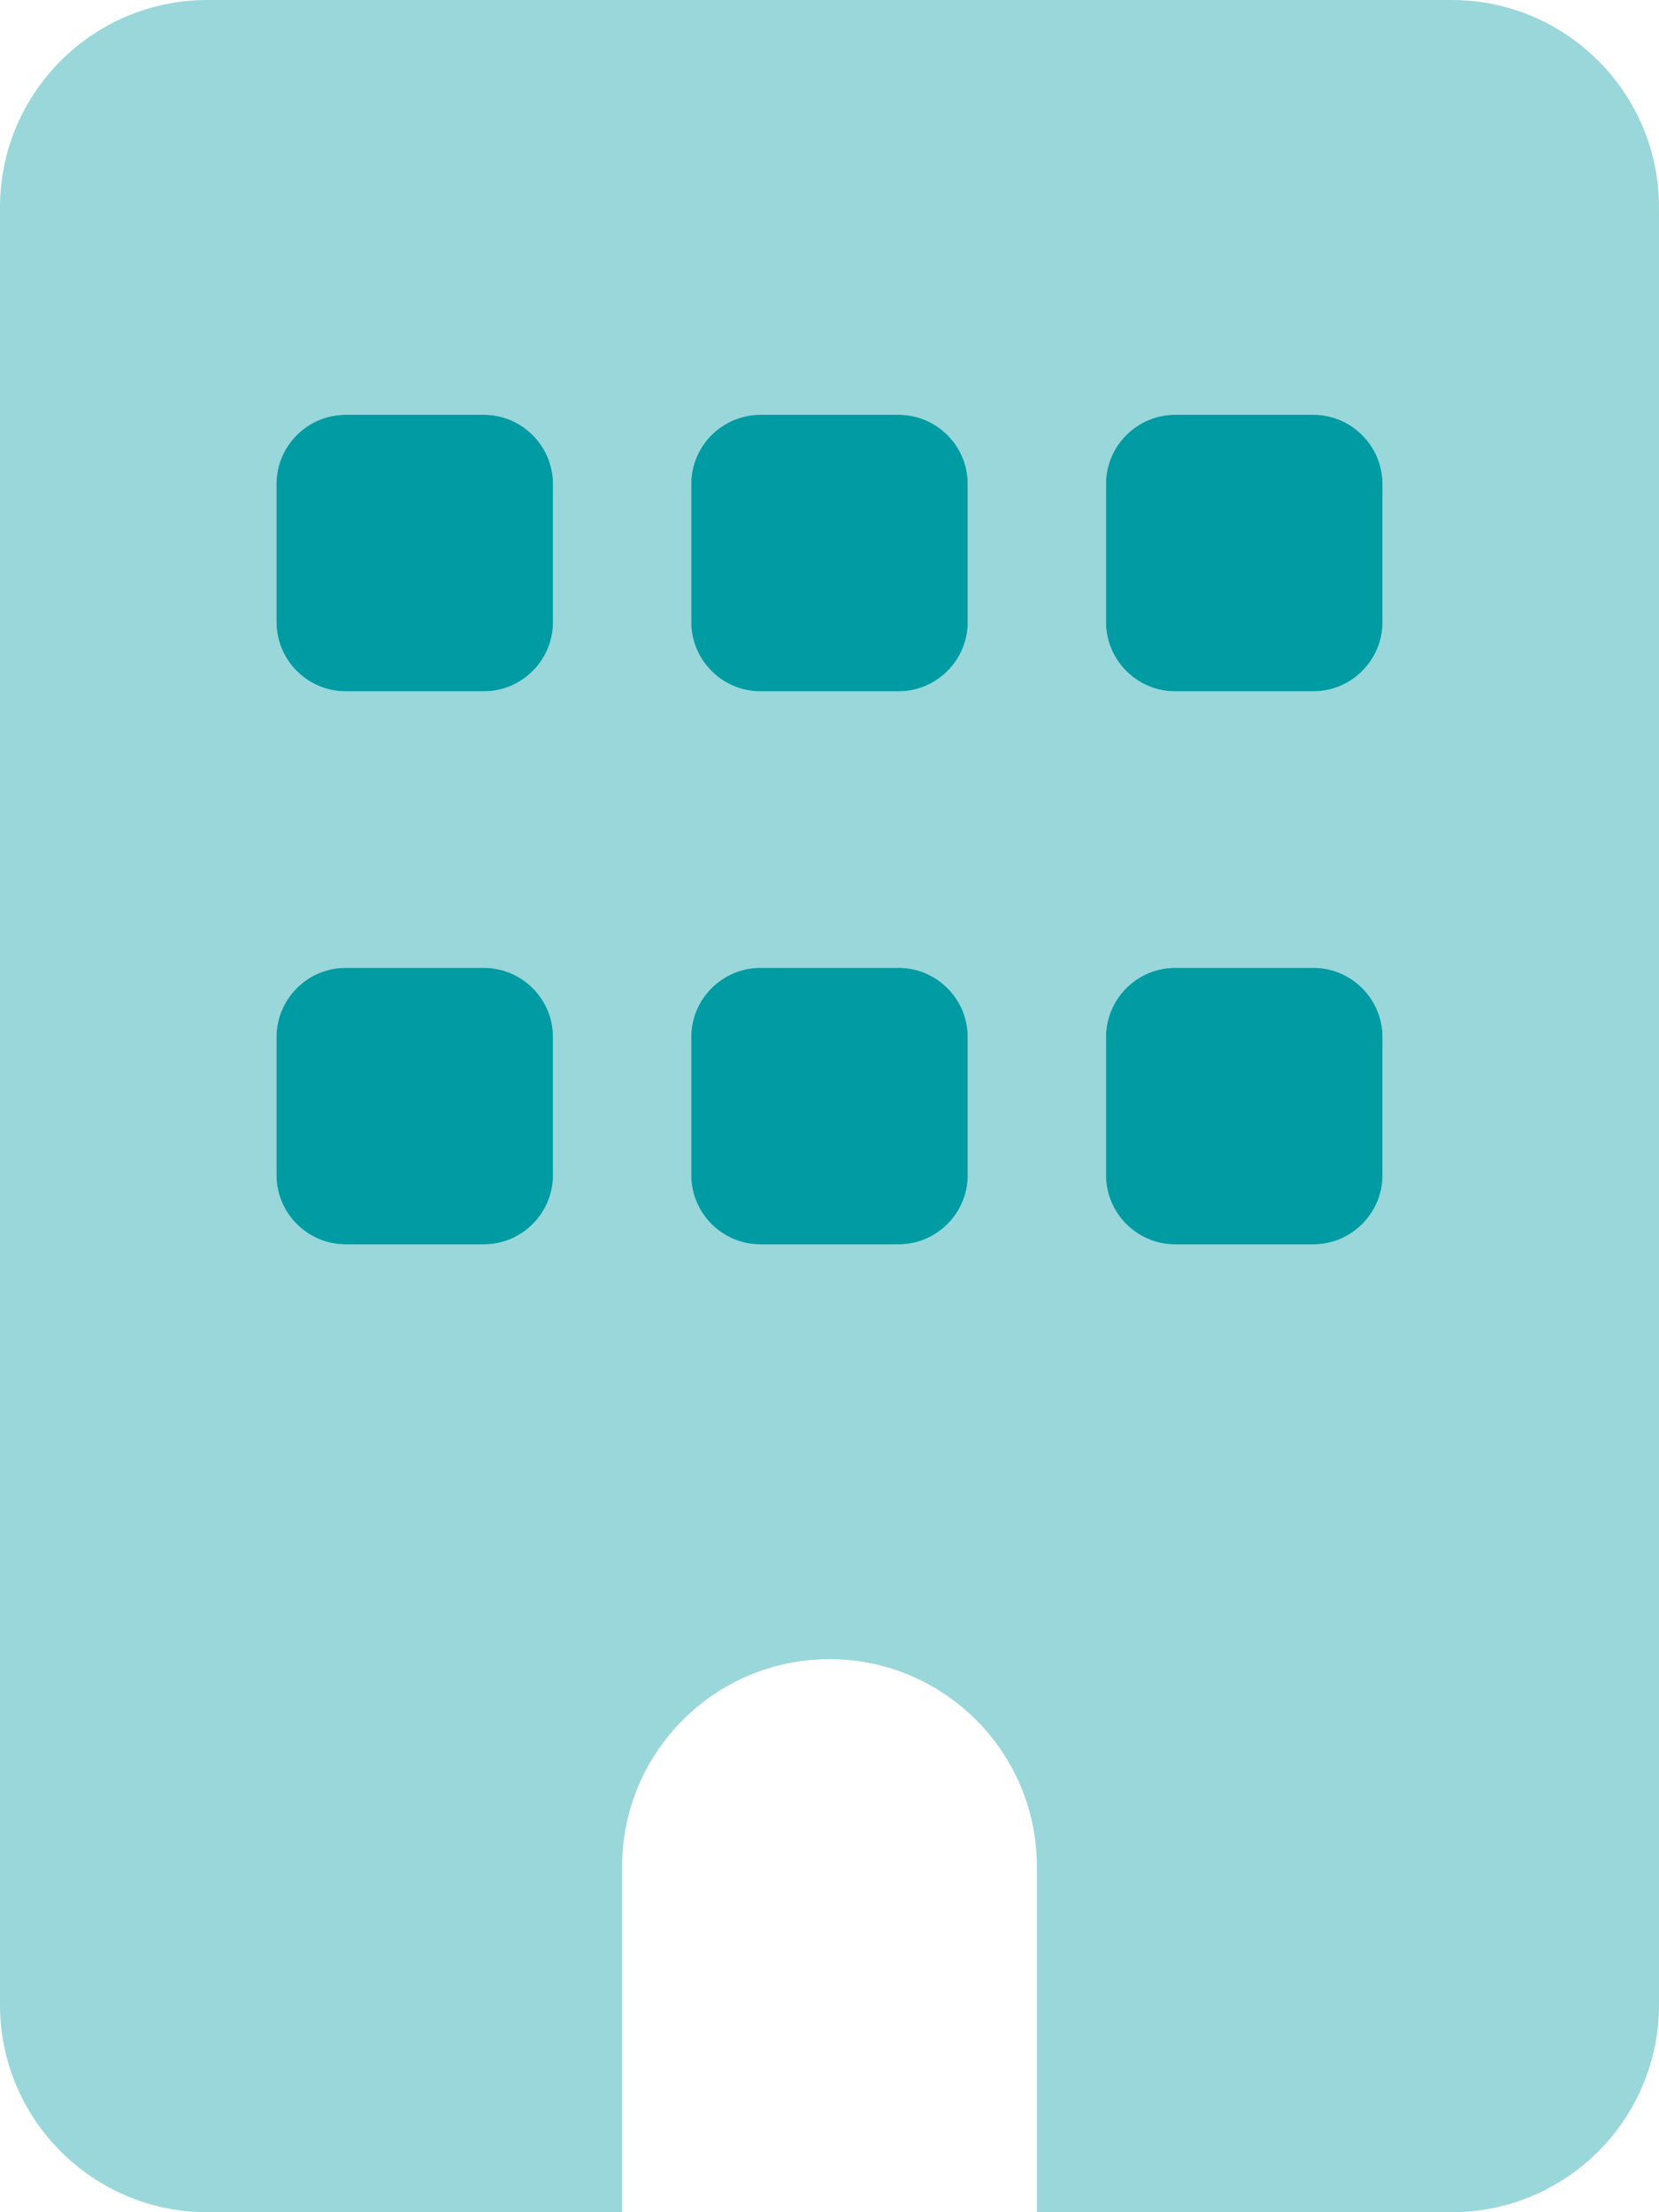 <?xml version="1.0" encoding="UTF-8"?>
<svg xmlns="http://www.w3.org/2000/svg" xmlns:xlink="http://www.w3.org/1999/xlink" version="1.1" id="Ebene_1" x="0px" y="0px" viewBox="0 0 384 512" style="enable-background:new 0 0 384 512;" xml:space="preserve">
<style type="text/css">
	.st0{opacity:0.4;fill:#009BA3;enable-background:new    ;}
	.st1{fill:#009BA3;}
</style>
<path class="st0" d="M0,48C0,21.5,21.5,0,48,0h288c26.5,0,48,21.5,48,48v416c0,26.5-21.5,48-48,48h-96v-80c0-26.5-21.5-48-48-48  s-48,21.5-48,48v80H48c-26.5,0-48-21.5-48-48V48z M80,224c-8.8,0-16,7.2-16,16v32c0,8.8,7.2,16,16,16h32c8.8,0,16-7.2,16-16v-32  c0-8.8-7.2-16-16-16H80z M160,240v32c0,8.8,7.2,16,16,16h32c8.8,0,16-7.2,16-16v-32c0-8.8-7.2-16-16-16h-32  C167.2,224,160,231.2,160,240z M272,224c-8.8,0-16,7.2-16,16v32c0,8.8,7.2,16,16,16h32c8.8,0,16-7.2,16-16v-32c0-8.8-7.2-16-16-16  H272z M64,112v32c0,8.8,7.2,16,16,16h32c8.8,0,16-7.2,16-16v-32c0-8.8-7.2-16-16-16H80C71.2,96,64,103.2,64,112z M176,96  c-8.8,0-16,7.2-16,16v32c0,8.8,7.2,16,16,16h32c8.8,0,16-7.2,16-16v-32c0-8.8-7.2-16-16-16H176z M256,112v32c0,8.8,7.2,16,16,16h32  c8.8,0,16-7.2,16-16v-32c0-8.8-7.2-16-16-16h-32C263.2,96,256,103.2,256,112z"></path>
<path class="st1" d="M80,96c-8.8,0-16,7.2-16,16v32c0,8.8,7.2,16,16,16h32c8.8,0,16-7.2,16-16v-32c0-8.8-7.2-16-16-16H80z M80,224  c-8.8,0-16,7.2-16,16v32c0,8.8,7.2,16,16,16h32c8.8,0,16-7.2,16-16v-32c0-8.8-7.2-16-16-16H80z M176,224c-8.8,0-16,7.2-16,16v32  c0,8.8,7.2,16,16,16h32c8.8,0,16-7.2,16-16v-32c0-8.8-7.2-16-16-16H176z M256,240v32c0,8.8,7.2,16,16,16h32c8.8,0,16-7.2,16-16v-32  c0-8.8-7.2-16-16-16h-32C263.2,224,256,231.2,256,240z M160,112v32c0,8.8,7.2,16,16,16h32c8.8,0,16-7.2,16-16v-32  c0-8.8-7.2-16-16-16h-32C167.2,96,160,103.2,160,112z M272,96c-8.8,0-16,7.2-16,16v32c0,8.8,7.2,16,16,16h32c8.8,0,16-7.2,16-16v-32  c0-8.8-7.2-16-16-16H272z"></path>
</svg>
